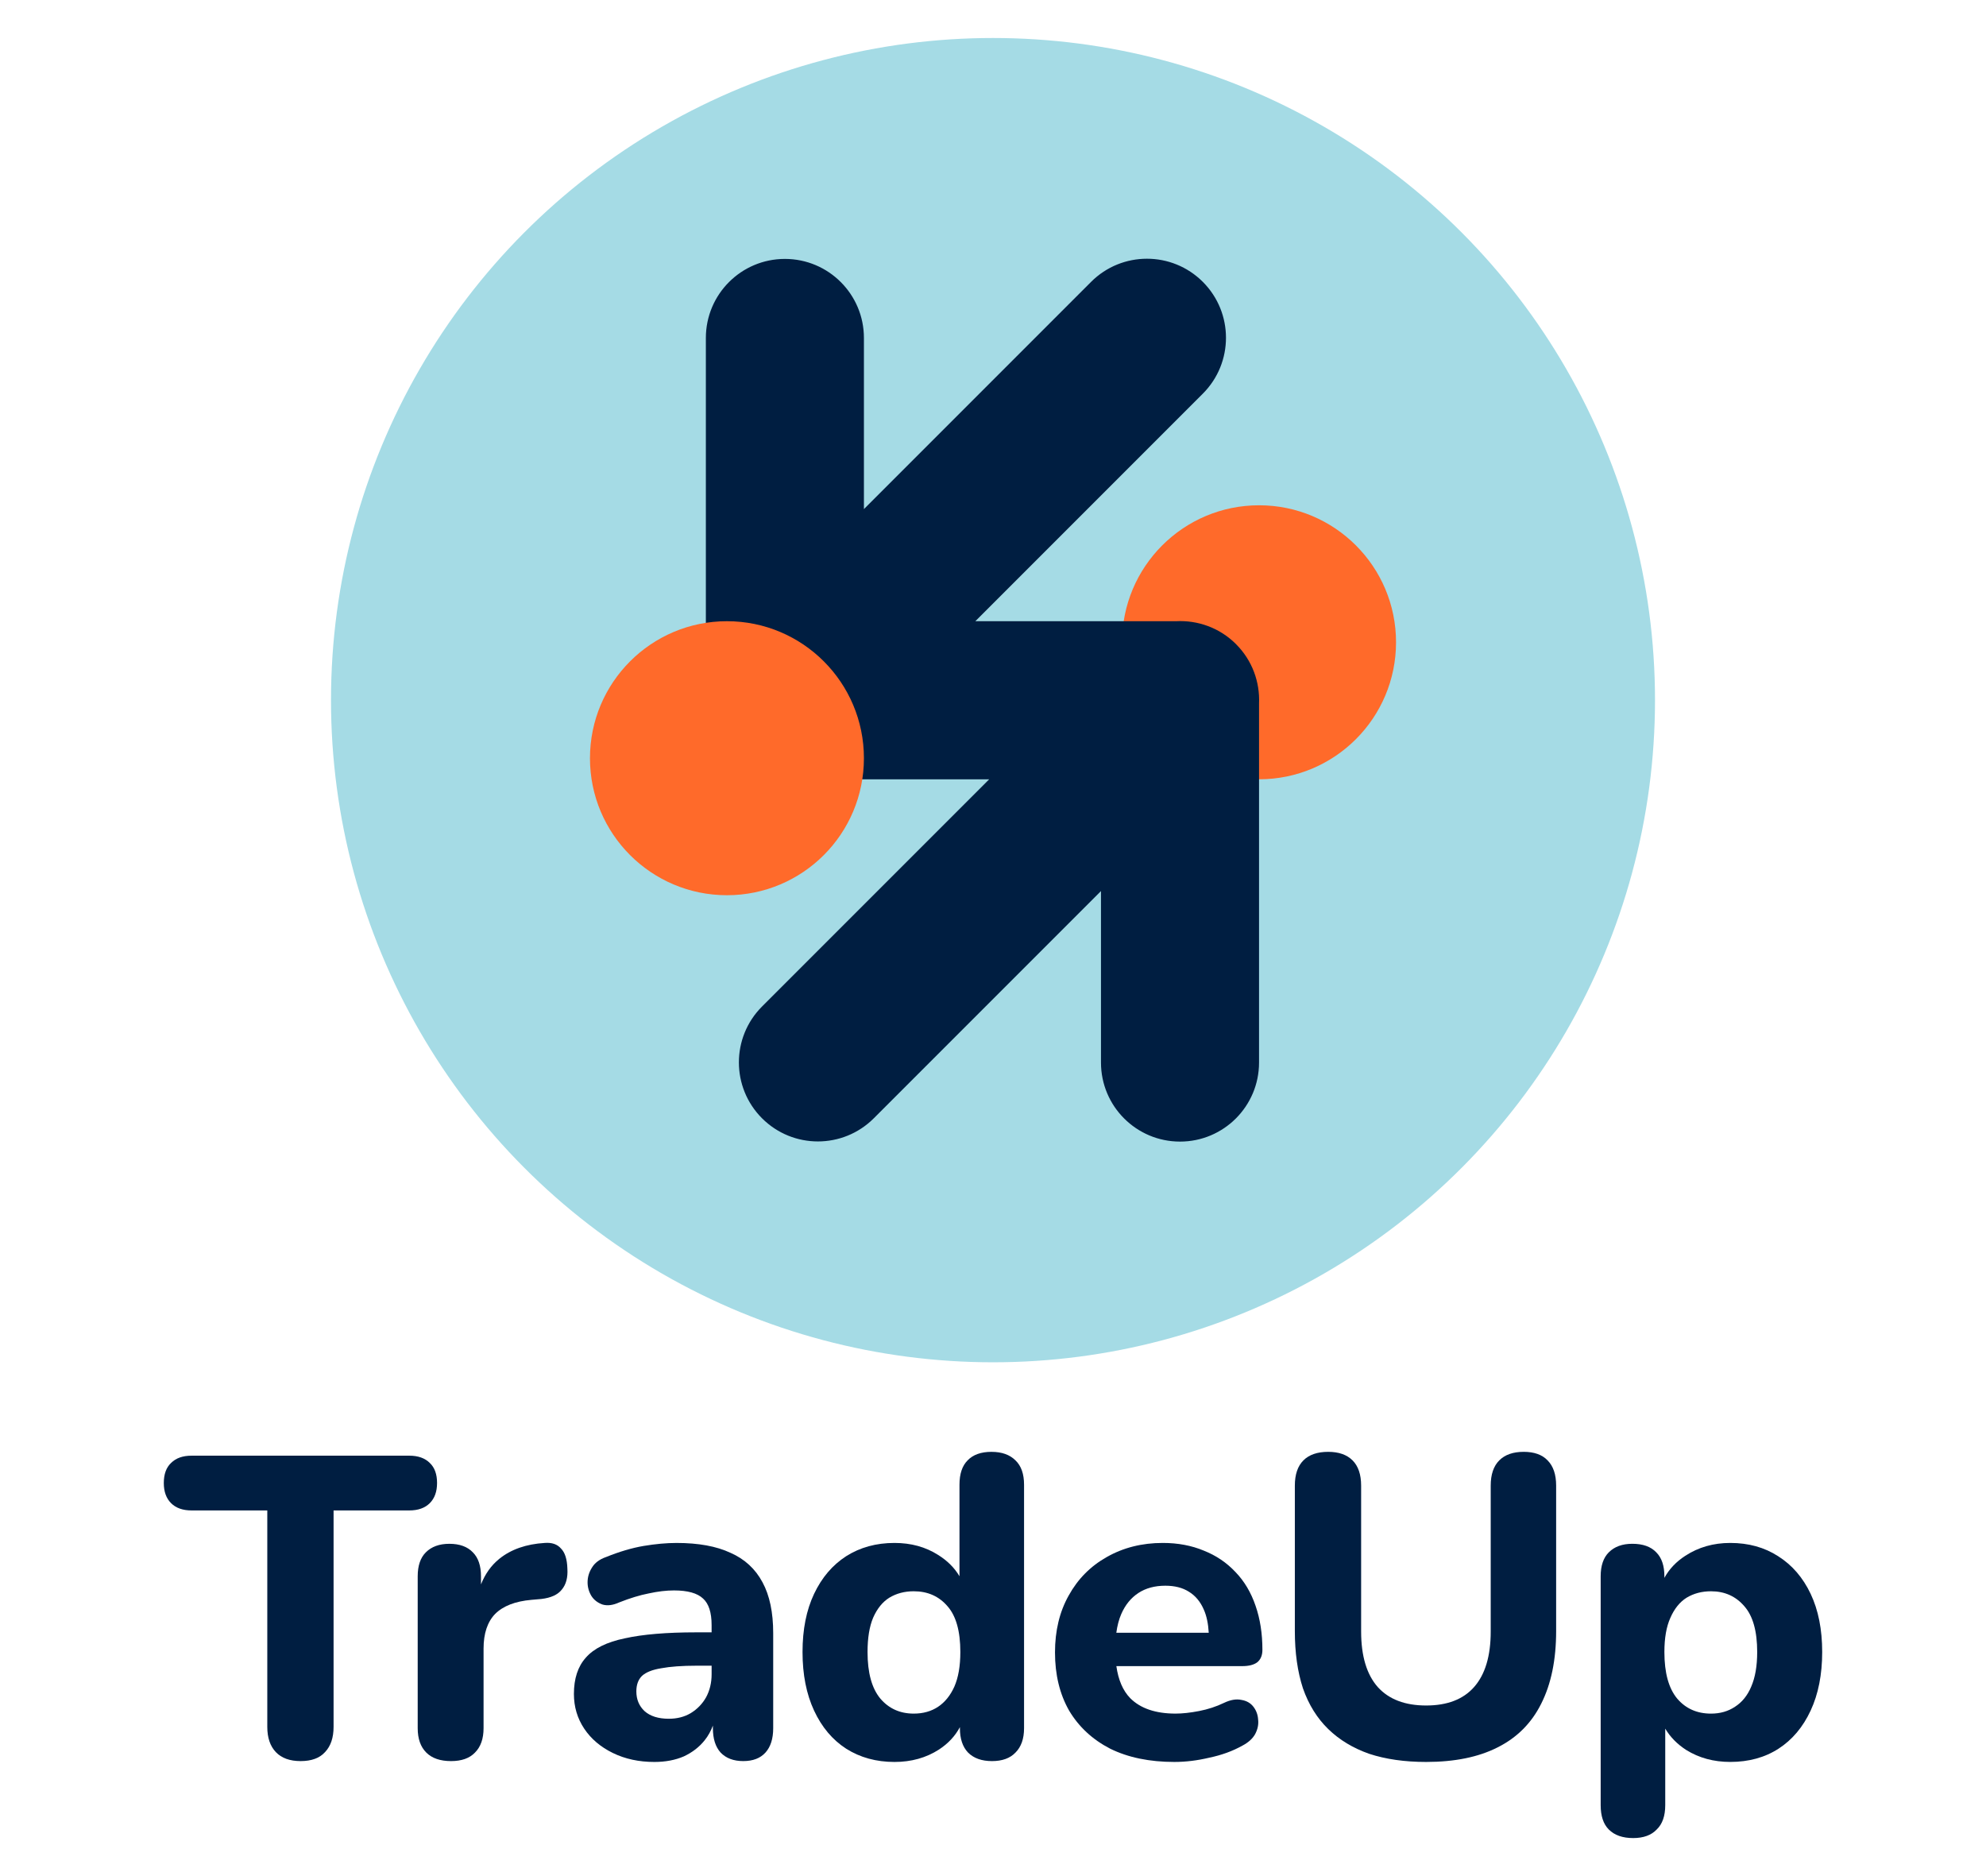 <svg xmlns="http://www.w3.org/2000/svg" id="b" data-name="Layer 2" viewBox="0 0 180 170"><g id="c" data-name="Layer 2"><rect width="180" height="170" style="fill: none; opacity: 0; stroke-width: 0px;"></rect><g><g><circle cx="90" cy="63.443" r="60" style="fill: #a5dbe5; stroke-width: 0px;"></circle><g><path d="M114.114,70.615c6.857,0,12.415-5.558,12.415-12.415,0-6.857-5.558-12.415-12.415-12.415-6.857,0-12.415,5.558-12.415,12.415,0,6.857,5.558,12.415,12.415,12.415Z" style="fill: #ff6a2a; stroke-width: 0px;"></path><path d="M112.03,58.37c-1.493-1.493-3.48-2.181-5.435-2.08h-18.196l20.619-20.619c2.797-2.797,2.797-7.332,0-10.129-2.797-2.797-7.332-2.797-10.129,0l-20.588,20.588v-15.506c0-3.956-3.207-7.163-7.163-7.163-3.956,0-7.163,3.207-7.163,7.163v32.448c-.1,1.954.588,3.94,2.08,5.432.243.243.503.457.77.658.111.084.221.17.338.248.045.03.092.055.138.084.159.101.32.199.487.288.003.002.006.003.009.005.998.527,2.133.829,3.34.829h18.517l-20.588,20.587c-2.797,2.797-2.797,7.332,0,10.129,2.797,2.797,7.332,2.797,10.129,0l20.591-20.591v15.54c0,3.956,3.207,7.163,7.163,7.163,3.956,0,7.163-3.207,7.163-7.163v-32.539c.084-1.934-.607-3.894-2.084-5.371Z" style="fill: #001e41; stroke-width: 0px;"></path><path d="M65.886,81.12c6.857,0,12.415-5.558,12.415-12.415,0-6.857-5.558-12.415-12.415-12.415-6.857,0-12.415,5.558-12.415,12.415,0,6.857,5.558,12.415,12.415,12.415Z" style="fill: #ff6a2a; stroke-width: 0px;"></path></g></g><g><path d="M66.201,140.704c-1.266-.594-2.894-.891-4.884-.891-.904,0-1.899.09-2.984.271-1.059.181-2.196.517-3.411,1.008-.594.207-1.02.53-1.279.969-.258.413-.388.853-.388,1.318,0,.439.116.853.349,1.24.233.362.569.62,1.008.775.44.129.943.065,1.512-.194.982-.388,1.874-.659,2.674-.814.827-.181,1.589-.271,2.287-.271,1.24,0,2.119.246,2.636.736.517.465.775,1.266.775,2.403v.659h-1.395c-2.687,0-4.845.181-6.473.543-1.628.336-2.803.917-3.527,1.744-.723.801-1.085,1.899-1.085,3.295,0,1.163.31,2.209.93,3.14.62.93,1.486,1.667,2.597,2.209,1.111.543,2.364.814,3.76.814,1.008,0,1.899-.168,2.674-.504.775-.362,1.409-.853,1.899-1.473.316-.395.556-.838.736-1.32v.234c0,.956.233,1.693.698,2.209.491.517,1.176.775,2.054.775.879,0,1.55-.258,2.016-.775.465-.517.698-1.253.698-2.209v-8.605c0-1.886-.323-3.424-.969-4.612-.646-1.214-1.615-2.106-2.907-2.674ZM63.992,153.805c-.336.594-.801,1.072-1.395,1.434-.568.336-1.227.504-1.977.504-.956,0-1.692-.233-2.209-.698-.491-.465-.736-1.059-.736-1.783,0-.594.168-1.059.504-1.395.362-.336.944-.568,1.744-.698.827-.155,1.899-.233,3.217-.233h1.357v.775c0,.775-.168,1.473-.504,2.093Z" style="fill: #001e41; stroke-width: 0px;"></path><path d="M49.37,139.812c-1.679.103-3.049.581-4.109,1.434-.744.599-1.292,1.38-1.667,2.323v-.733c0-.956-.245-1.68-.736-2.171-.491-.517-1.202-.775-2.132-.775-.904,0-1.615.258-2.132.775-.491.491-.736,1.214-.736,2.171v13.76c0,.956.259,1.693.775,2.209.517.517,1.266.775,2.248.775.956,0,1.68-.258,2.171-.775.517-.517.775-1.253.775-2.209v-7.209c0-1.369.349-2.416,1.047-3.14.724-.724,1.822-1.15,3.295-1.279l.891-.078c.879-.103,1.499-.388,1.86-.853.388-.465.556-1.098.504-1.899-.025-.853-.219-1.46-.581-1.822-.336-.388-.827-.556-1.473-.504Z" style="fill: #001e41; stroke-width: 0px;"></path><path d="M39.613,134.386c0-.801-.22-1.408-.659-1.822-.439-.439-1.059-.659-1.86-.659h-19.729c-.801,0-1.421.22-1.86.659-.439.413-.659,1.021-.659,1.822,0,.775.22,1.382.659,1.822.439.439,1.059.659,1.86.659h6.861v19.612c0,.982.258,1.744.775,2.287.517.543,1.266.814,2.248.814.982,0,1.718-.271,2.209-.814.517-.543.775-1.305.775-2.287v-19.612h6.86c.801,0,1.421-.22,1.86-.659.439-.439.659-1.047.659-1.822Z" style="fill: #001e41; stroke-width: 0px;"></path><path d="M113.953,150.626c.31-.258.465-.633.465-1.124,0-1.473-.207-2.804-.62-3.992-.414-1.214-1.021-2.235-1.822-3.062-.801-.853-1.757-1.499-2.868-1.938-1.111-.465-2.352-.698-3.721-.698-1.886,0-3.579.426-5.078,1.279-1.473.827-2.623,1.99-3.45,3.488-.827,1.473-1.24,3.191-1.24,5.155,0,2.016.426,3.773,1.279,5.271.878,1.473,2.119,2.623,3.721,3.45,1.628.801,3.566,1.202,5.814,1.202,1.033,0,2.093-.129,3.178-.388,1.111-.233,2.106-.594,2.984-1.085.543-.284.93-.633,1.163-1.047.233-.439.323-.879.271-1.318-.026-.439-.168-.827-.426-1.163-.259-.336-.62-.543-1.085-.62-.465-.103-.995-.013-1.589.271-.698.336-1.447.581-2.248.736-.801.155-1.512.233-2.132.233-1.809,0-3.178-.465-4.109-1.395-.667-.686-1.084-1.658-1.259-2.907h11.414c.594,0,1.047-.116,1.357-.349ZM103.178,144.347c.672-.439,1.486-.659,2.442-.659.853,0,1.563.181,2.132.543.594.362,1.046.904,1.357,1.628.255.573.399,1.276.444,2.093h-8.376c.086-.628.231-1.202.451-1.705.362-.827.878-1.46,1.55-1.899Z" style="fill: #001e41; stroke-width: 0px;"></path><path d="M138.094,131.557c-.956,0-1.693.258-2.209.775-.517.517-.775,1.279-.775,2.287v13.217c0,2.222-.504,3.902-1.512,5.039-.982,1.111-2.429,1.667-4.341,1.667-1.913,0-3.372-.556-4.38-1.667-1.008-1.137-1.512-2.817-1.512-5.039v-13.217c0-1.008-.259-1.77-.775-2.287-.517-.517-1.254-.775-2.209-.775-.982,0-1.731.258-2.248.775-.517.517-.775,1.279-.775,2.287l0,13.178c0,1.964.245,3.695.736,5.194.517,1.473,1.279,2.7,2.287,3.682,1.008.982,2.248,1.731,3.721,2.248,1.498.491,3.217.736,5.155.736,2.584,0,4.741-.439,6.473-1.318,1.757-.879,3.075-2.196,3.953-3.954.904-1.783,1.357-3.979,1.357-6.589v-13.178c0-1.008-.259-1.77-.775-2.287-.491-.517-1.215-.775-2.171-.775Z" style="fill: #001e41; stroke-width: 0px;"></path><path d="M164.107,144.425c-.698-1.473-1.679-2.61-2.946-3.411-1.24-.801-2.687-1.202-4.341-1.202-1.524,0-2.881.388-4.07,1.163-.836.539-1.464,1.209-1.899,2.002v-.142c0-.956-.245-1.68-.736-2.171-.491-.517-1.214-.775-2.171-.775-.904,0-1.615.258-2.132.775-.491.491-.736,1.214-.736,2.171v20.736c0,.982.246,1.718.736,2.209.517.517,1.254.775,2.209.775.93,0,1.641-.258,2.132-.775.517-.491.775-1.227.775-2.209v-6.932c.448.753,1.074,1.4,1.899,1.932,1.163.724,2.494,1.085,3.992,1.085,1.68,0,3.14-.401,4.38-1.202,1.24-.801,2.209-1.951,2.907-3.45.698-1.499,1.047-3.269,1.047-5.31s-.349-3.798-1.047-5.271ZM158.72,152.836c-.336.801-.827,1.408-1.473,1.822-.62.413-1.343.62-2.171.62-1.266,0-2.287-.452-3.062-1.357-.775-.93-1.163-2.338-1.163-4.225,0-1.266.181-2.3.543-3.101.362-.827.853-1.434,1.473-1.822.646-.388,1.383-.581,2.209-.581,1.24-0,2.248.452,3.023,1.357.775.879,1.163,2.261,1.163,4.147,0,1.266-.181,2.313-.543,3.14Z" style="fill: #001e41; stroke-width: 0px;"></path><path d="M89.869,131.557c-.956,0-1.679.258-2.171.775-.491.491-.736,1.227-.736,2.209v8.289c-.449-.759-1.092-1.406-1.938-1.933-1.137-.724-2.455-1.085-3.953-1.085-1.654,0-3.114.4-4.38,1.202-1.24.801-2.209,1.938-2.907,3.411-.698,1.473-1.047,3.23-1.047,5.271s.349,3.811,1.047,5.31c.698,1.499,1.667,2.649,2.907,3.45,1.266.801,2.726,1.202,4.38,1.202,1.524,0,2.868-.375,4.031-1.124.846-.552,1.472-1.233,1.899-2.033v.095c0,.956.245,1.693.736,2.209.517.517,1.24.775,2.171.775.93,0,1.641-.258,2.132-.775.517-.517.775-1.253.775-2.209v-22.054c0-.982-.259-1.718-.775-2.209-.517-.517-1.24-.775-2.171-.775ZM85.024,154.657c-.62.413-1.357.62-2.209.62-1.24,0-2.248-.452-3.023-1.357-.775-.93-1.163-2.338-1.163-4.225,0-1.266.168-2.3.504-3.101.362-.827.853-1.434,1.473-1.822.646-.388,1.383-.581,2.209-.581,1.266,0,2.287.452,3.062,1.357.775.879,1.163,2.261,1.163,4.147,0,1.266-.181,2.313-.543,3.14-.362.801-.853,1.408-1.473,1.822Z" style="fill: #001e41; stroke-width: 0px;"></path></g></g></g></svg>